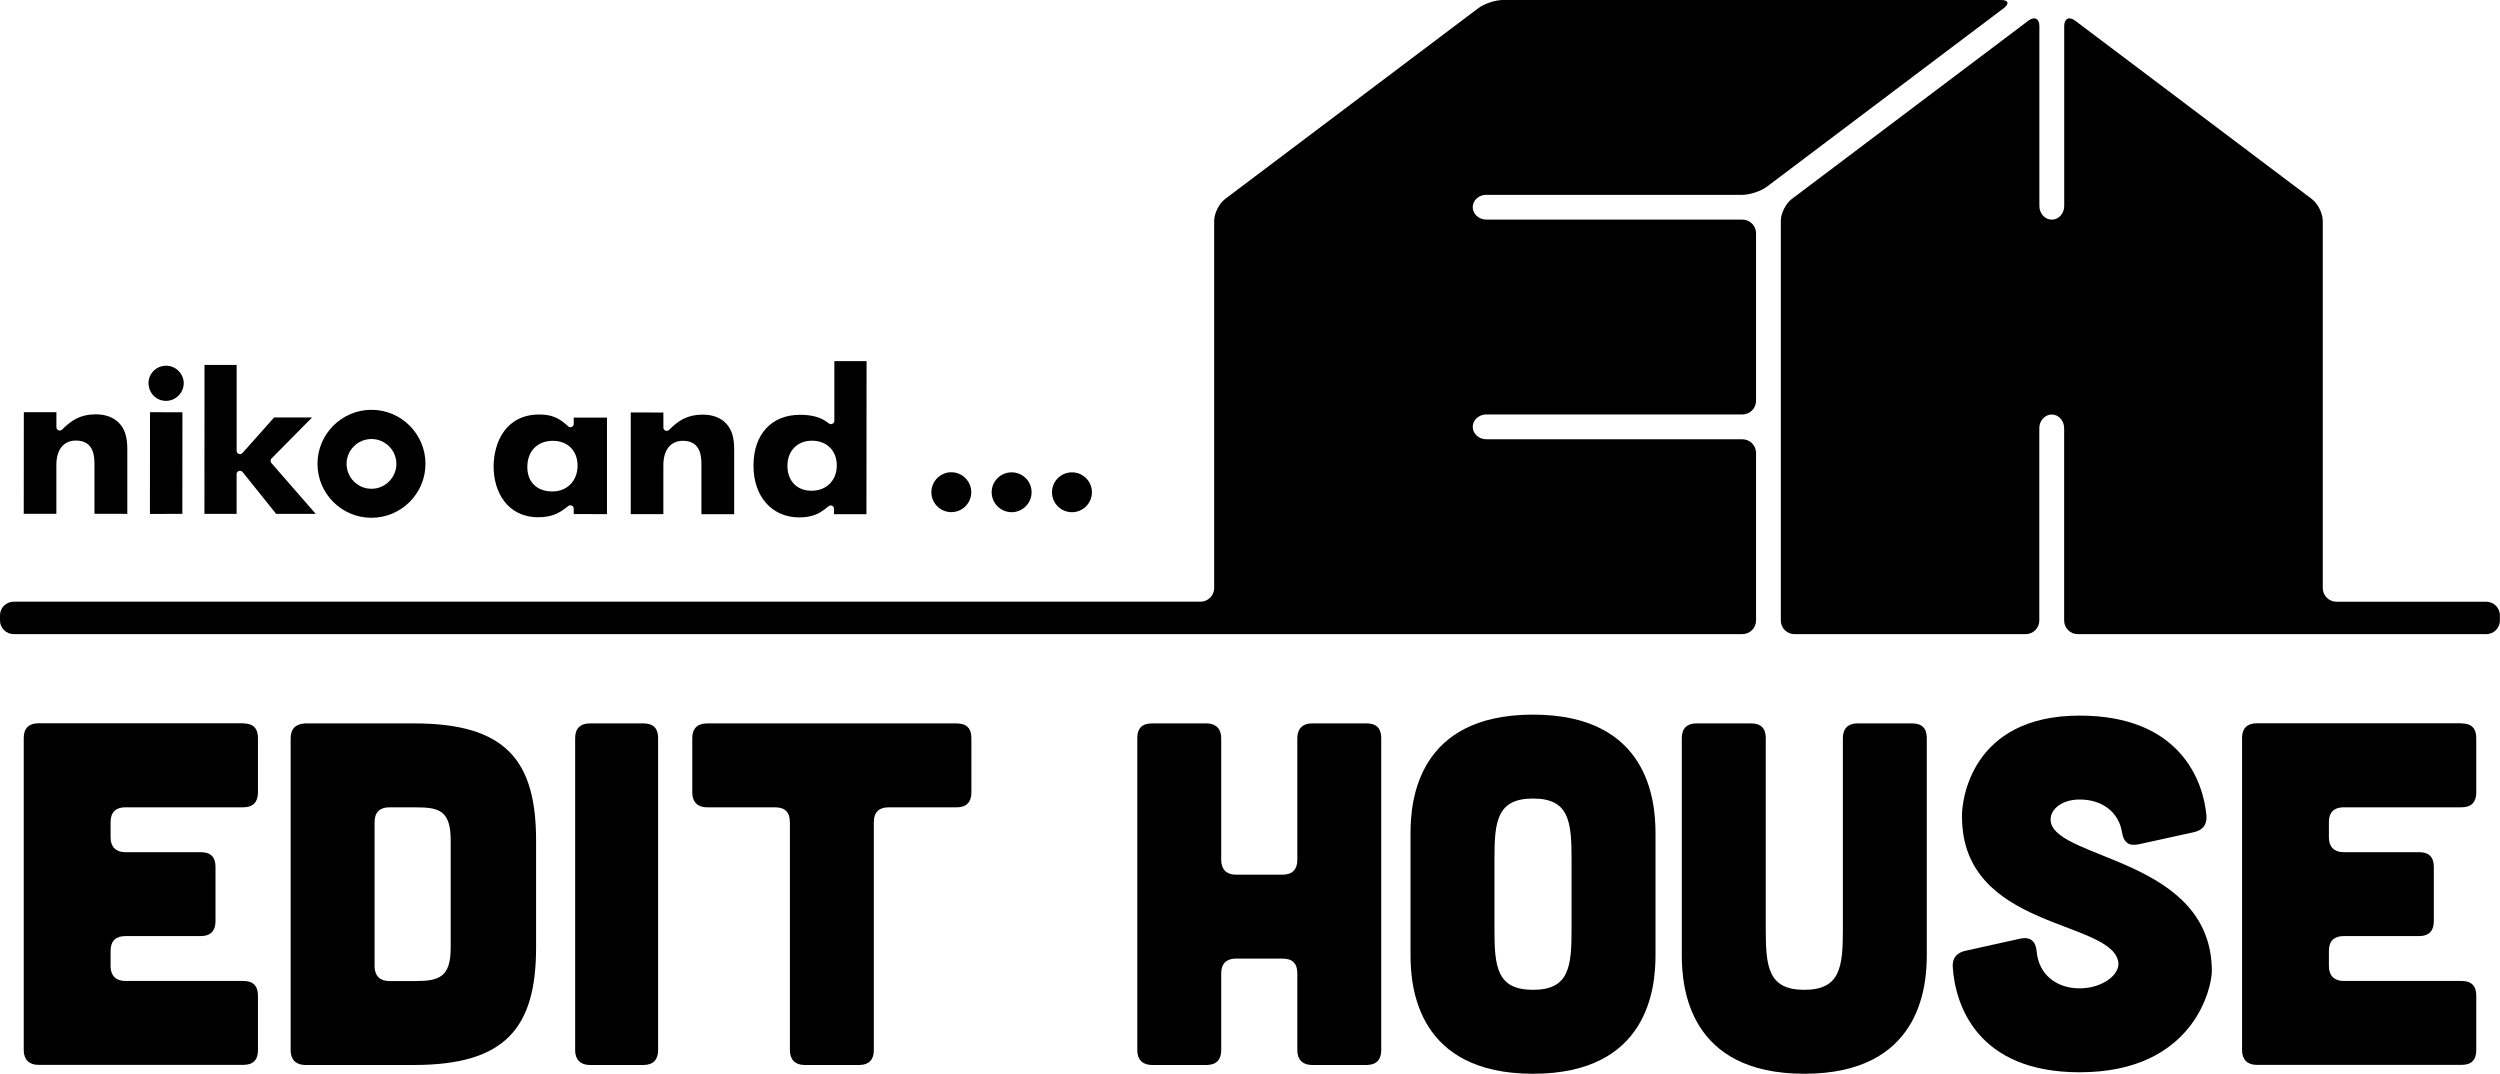 <?xml version="1.0" encoding="UTF-8"?>
<svg id="_レイヤー_2" data-name="レイヤー 2" xmlns="http://www.w3.org/2000/svg" viewBox="0 0 823.51 353.7">
  <defs>
    <style>
      .cls-1 {
        stroke-width: 0px;
      }
    </style>
  </defs>
  <g id="_具" data-name="具">
    <g>
      <g>
        <path class="cls-1" d="m80.15,238.29c3.21,0,4.82,1.61,4.82,4.82v18c0,3.05-1.61,4.82-4.82,4.82h-38.9c-3.05,0-4.82,1.61-4.82,4.82v5.14c0,3.05,1.77,4.82,4.82,4.82h24.92c3.21,0,4.82,1.61,4.82,4.82v18c0,3.05-1.61,4.82-4.82,4.82h-24.92c-3.05,0-4.82,1.61-4.82,4.82v5.14c0,3.05,1.77,4.82,4.82,4.82h38.9c3.21,0,4.82,1.61,4.82,4.82v18c0,3.21-1.61,4.82-4.82,4.82H12.64c-3.05,0-4.82-1.77-4.82-4.82v-102.88c0-3.21,1.77-4.82,4.82-4.82h67.51Z"/>
        <path class="cls-1" d="m136.41,238.29c30.22,0,40.18,12.22,40.18,38.58v35.2c0,26.36-9.97,38.74-40.18,38.74h-35.85c-3.05,0-4.82-1.77-4.82-4.82v-102.72c0-3.21,1.61-4.82,4.82-4.98h35.85Zm.48,84.87c7.72,0,11.57-1.29,11.57-10.93v-35.36c0-9.97-3.86-10.93-11.57-10.93h-8.68c-3.05,0-4.82,1.61-4.82,4.82v47.58c0,3.05,1.77,4.82,4.82,4.82h8.68Z"/>
        <path class="cls-1" d="m211.96,238.29c3.21,0,4.82,1.61,4.82,4.82v102.88c0,3.05-1.61,4.82-4.82,4.82h-17.68c-3.05,0-4.82-1.77-4.82-4.82v-102.88c0-3.21,1.77-4.82,4.82-4.82h17.68Z"/>
        <path class="cls-1" d="m260.18,270.76c0-3.21-1.61-4.82-4.82-4.82h-22.5c-3.05,0-4.82-1.77-4.82-4.82v-18c0-3.21,1.77-4.82,4.82-4.82h82.3c3.21,0,4.82,1.61,4.82,4.82v18c0,3.05-1.61,4.82-4.82,4.82h-22.5c-3.05,0-4.82,1.61-4.82,4.82v75.23c0,3.05-1.61,4.82-4.82,4.82h-18c-3.05,0-4.82-1.77-4.82-4.82v-75.23Z"/>
        <path class="cls-1" d="m397.45,238.29c3.05,0,4.82,1.77,4.82,4.82v40.19c0,3.05,1.77,4.82,4.82,4.82h15.43c3.21,0,4.82-1.77,4.82-4.82v-40.19c0-3.05,1.77-4.82,4.82-4.82h18c3.21,0,4.82,1.61,4.82,4.82v102.88c0,3.05-1.61,4.82-4.82,4.82h-18c-3.05,0-4.82-1.77-4.82-4.82v-25.4c0-3.21-1.61-4.82-4.82-4.82h-15.43c-3.05,0-4.82,1.61-4.82,4.82v25.4c0,3.05-1.61,4.82-4.82,4.82h-18c-3.05,0-4.82-1.77-4.82-4.82v-102.88c0-3.21,1.61-4.82,4.82-4.82h18Z"/>
        <path class="cls-1" d="m545.33,314.64c0,10.61-2.25,39.06-40.35,39.06s-40.35-28.45-40.35-39.06v-40.18c0-10.61,2.25-39.06,40.35-39.06s40.35,28.45,40.35,39.06v40.18Zm-27.65-31.67c0-12.38-.8-19.93-12.7-19.93s-12.7,7.56-12.7,19.93v23.15c0,12.38.8,19.93,12.7,19.93s12.7-7.56,12.7-19.93v-23.15Z"/>
        <path class="cls-1" d="m576.83,238.29c3.21,0,4.82,1.61,4.82,4.82v63.01c0,12.38.8,19.93,12.7,19.93s12.7-7.56,12.7-19.93v-63.01c0-3.21,1.77-4.82,4.82-4.82h18c3.21,0,4.82,1.61,4.82,4.82v71.53c0,10.61-2.25,39.06-40.35,39.06s-40.35-28.45-40.35-39.06v-71.53c0-3.21,1.77-4.82,4.82-4.82h18Z"/>
        <path class="cls-1" d="m704.3,278.15c-3.21.64-4.82-.8-5.3-4.02-1.12-6.59-6.43-10.77-13.98-10.77-6.27,0-10.13,3.7-9.48,7.39,2.25,12.54,53.05,12.22,53.05,49.19,0,4.82-5.47,33.27-43.56,33.27-33.76,0-40.99-22.18-41.79-34.72-.16-2.89,1.29-4.66,4.18-5.3l18.16-4.02c3.21-.64,4.98.8,5.3,4.18.64,7.71,6.59,12.22,14.15,12.22s13.66-4.66,12.7-9c-3.05-13.66-51.44-10.61-51.44-47.58-.16-4.82,2.73-33.27,38.74-33.27,33.11,0,40.83,21.54,41.79,33.11.16,2.89-1.29,4.66-4.18,5.3l-18.32,4.02Z"/>
        <path class="cls-1" d="m810.87,238.29c3.21,0,4.82,1.61,4.82,4.82v18c0,3.05-1.61,4.82-4.82,4.82h-38.9c-3.05,0-4.82,1.61-4.82,4.82v5.14c0,3.05,1.77,4.82,4.82,4.82h24.92c3.21,0,4.82,1.61,4.82,4.82v18c0,3.05-1.61,4.82-4.82,4.82h-24.92c-3.05,0-4.82,1.61-4.82,4.82v5.14c0,3.05,1.77,4.82,4.82,4.82h38.9c3.21,0,4.82,1.61,4.82,4.82v18c0,3.21-1.61,4.82-4.82,4.82h-67.51c-3.05,0-4.82-1.77-4.82-4.82v-102.88c0-3.21,1.77-4.82,4.82-4.82h67.51Z"/>
      </g>
      <g>
        <path class="cls-1" d="m313.37,155.56c-3.61,0-6.57,2.95-6.57,6.58s2.95,6.56,6.57,6.56,6.57-2.96,6.57-6.56-2.93-6.57-6.57-6.58"/>
        <path class="cls-1" d="m333.24,155.59c-3.62,0-6.58,2.93-6.58,6.55s2.96,6.57,6.57,6.58c3.64,0,6.58-2.95,6.58-6.58,0-3.62-2.95-6.56-6.56-6.55"/>
        <path class="cls-1" d="m353.12,155.59c-3.64,0-6.59,2.93-6.59,6.56s2.95,6.57,6.58,6.57,6.57-2.95,6.57-6.57-2.93-6.55-6.56-6.56"/>
        <path class="cls-1" d="m31.57,136.48c-5.06,0-8.01,1.92-11.12,5.02-.29.32-.78.4-1.19.24-.41-.17-.68-.56-.68-1.01v-4.96H7.85s-.03,33.47-.03,33.47h10.75v-16.14c0-5,2.42-8.01,6.46-7.98,6.1,0,6.09,5.61,6.09,7.99v16.13s10.82.02,10.82.02v-21.19c0-2.01-.18-3.54-.59-4.99-1.24-4.18-4.79-6.6-9.78-6.6"/>
        <path class="cls-1" d="m54.72,120.47c-3.19,0-5.79,2.55-5.8,5.71,0,3.28,2.54,5.87,5.78,5.87,3.15,0,5.82-2.66,5.82-5.79s-2.6-5.8-5.8-5.8"/>
        <polygon class="cls-1" points="49.39 169.29 60.07 169.27 60.09 135.81 49.41 135.78 49.39 169.29"/>
        <path class="cls-1" d="m89.43,151.04l13.37-13.53h-12.5l-10.42,11.71c-.33.34-.81.45-1.23.3-.43-.15-.7-.57-.7-1.02v-28.28h-10.59s-.02,49.06-.02,49.06h10.6s0-13.13,0-13.13c0-.45.3-.86.73-1.02.43-.15.94,0,1.24.35l11.06,13.8h13.04l-14.6-16.74c-.37-.45-.36-1.1.03-1.51"/>
        <path class="cls-1" d="m231.5,136.58c-5.07,0-8.01,1.93-11.11,5.02-.32.33-.8.41-1.19.25-.43-.19-.69-.58-.68-1.01v-4.95l-10.75-.03v33.5h10.74v-16.14c0-5.02,2.4-8.01,6.45-8.02,6.09,0,6.09,5.61,6.09,8.03v16.14s10.79,0,10.79,0v-21.22c.01-1.96-.18-3.51-.58-4.96-1.23-4.2-4.79-6.61-9.77-6.61"/>
        <path class="cls-1" d="m189,139.62c0,.43-.28.84-.67,1.01-.4.18-.86.1-1.19-.21-3.04-2.86-5.53-3.87-9.5-3.88-11.1,0-15.03,9.26-15.04,17.19,0,8.29,4.53,16.63,14.65,16.65,4.48,0,6.86-1.23,9.95-3.7.32-.26.8-.31,1.15-.13.37.19.63.56.64.99v1.79s10.95.03,10.95.03v-31.8s-10.95,0-10.95,0v2.05Zm-7.03,22.27c-5.11,0-8.27-3.11-8.27-8.05.01-5.26,3.31-8.63,8.42-8.63,4.87,0,8.14,3.28,8.13,8.14.01,5.03-3.41,8.54-8.28,8.54"/>
        <path class="cls-1" d="m274.84,138.62c0,.41-.23.77-.63.97-.37.21-.81.17-1.14-.09-1.58-1.18-2.29-1.52-3.45-1.97-1.73-.59-3.83-.91-5.95-.9-9.54-.03-15.46,6.4-15.47,16.75,0,10.19,6.06,17.05,15.09,17.06,1.83,0,3.48-.25,4.99-.79,1.5-.55,2.41-1.08,4.67-2.9.32-.25.77-.34,1.16-.15.39.19.62.59.62,1v1.79h10.68l.04-50.44h-10.61v19.67Zm-7.47,23.04c-4.84,0-7.99-3.22-7.99-8.2,0-4.96,3.26-8.29,8.07-8.29,4.91,0,8.19,3.28,8.19,8.14.01,4.92-3.38,8.35-8.27,8.34"/>
        <path class="cls-1" d="m122.38,134.99c-9.81,0-17.8,8.01-17.8,17.79-.01,9.82,7.97,17.78,17.76,17.78,9.81,0,17.81-7.96,17.81-17.76.01-9.81-7.96-17.79-17.77-17.81m-.02,26.01c-4.53,0-8.2-3.69-8.2-8.21.01-4.51,3.68-8.17,8.2-8.18,4.54,0,8.21,3.68,8.21,8.21,0,4.49-3.7,8.19-8.21,8.19"/>
      </g>
      <g>
        <path class="cls-1" d="m489.61,64.18h84.35c2.47,0,6.11-1.22,8.08-2.7L660.03,2.7c1.97-1.49,1.57-2.7-.91-2.7h-164.09c-2.47,0-6.11,1.22-8.08,2.7l-83.41,62.86c-1.97,1.49-3.59,4.73-3.59,7.2v120.95c0,2.47-2.02,4.49-4.49,4.49H4.49c-2.47,0-4.49,2.02-4.49,4.49v1.7c0,2.47,2.02,4.49,4.49,4.49h569.47c2.47,0,4.49-2.02,4.49-4.49v-55.2c0-2.47-2.02-4.49-4.49-4.49h-84.35c-2.47,0-4.49-1.84-4.49-4.09s2.02-4.09,4.49-4.09h84.35c2.47,0,4.49-2.02,4.49-4.49v-55.2c0-2.47-2.02-4.49-4.49-4.49h-84.35c-2.47,0-4.49-1.84-4.49-4.09s2.02-4.09,4.49-4.09Z"/>
        <path class="cls-1" d="m819.01,198.21h-49.39c-2.47,0-4.49-2.02-4.49-4.49v-120.95c0-2.47-1.62-5.71-3.59-7.2l-77.99-58.77c-1.97-1.49-3.59-.68-3.59,1.79v59.28c0,2.47-1.84,4.49-4.09,4.49s-4.09-2.02-4.09-4.49V8.58c0-2.47-1.62-3.28-3.59-1.79l-77.99,58.77c-1.97,1.49-3.59,4.73-3.59,7.2v131.64c0,2.47,2.02,4.49,4.49,4.49h76.17c2.47,0,4.49-2.02,4.49-4.49v-63.37c0-2.47,1.84-4.49,4.09-4.49s4.09,2.02,4.09,4.49v63.37c0,2.47,2.02,4.49,4.49,4.49h134.56c2.47,0,4.49-2.02,4.49-4.49v-1.7c0-2.47-2.02-4.49-4.49-4.49Z"/>
      </g>
    </g>
  </g>
</svg>